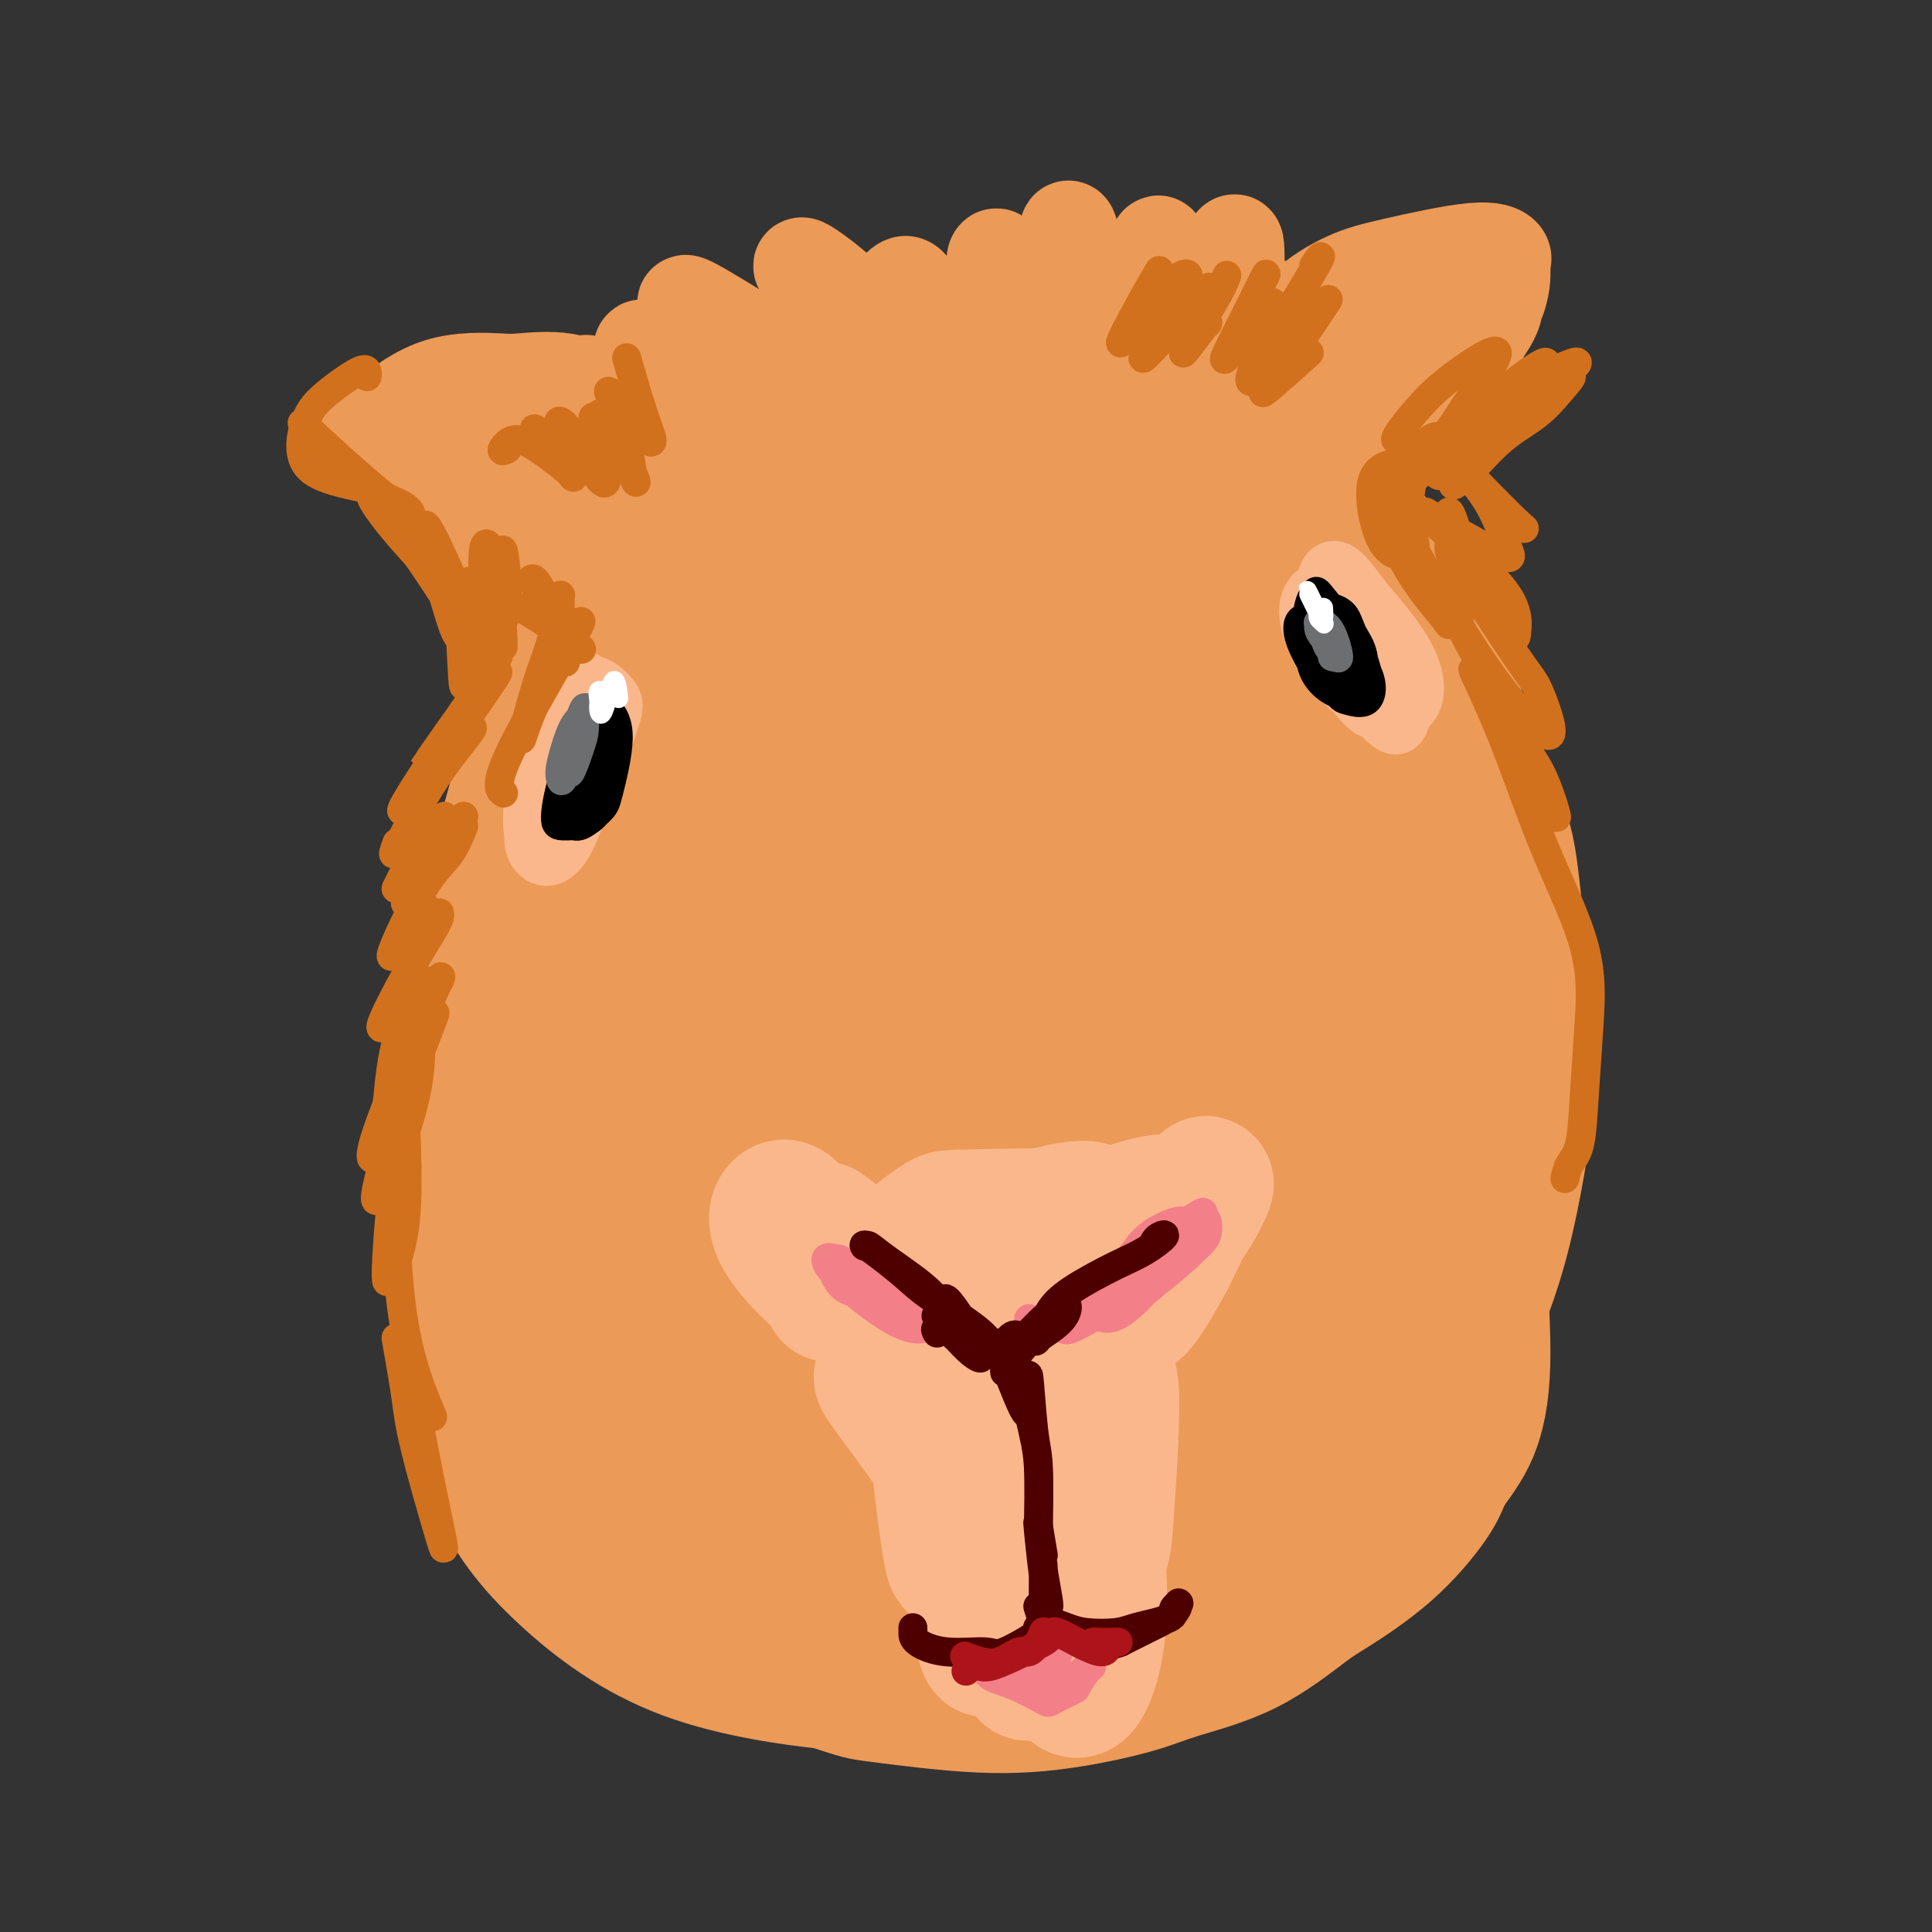 <svg viewBox='0 0 400 400' version='1.1' xmlns='http://www.w3.org/2000/svg' xmlns:xlink='http://www.w3.org/1999/xlink'><rect x="0" y="0" width="400" height="400" fill="#333333" stroke="none"/><g fill='none' stroke='#EC9A57' stroke-width='28' stroke-linecap='round' stroke-linejoin='round'><path d='M126,139c-0.639,-0.306 -1.277,-0.612 -2,0c-0.723,0.612 -1.530,2.142 -2,3c-0.470,0.858 -0.601,1.046 -3,6c-2.399,4.954 -7.065,14.676 -12,27c-4.935,12.324 -10.137,27.252 -13,41c-2.863,13.748 -3.386,26.317 -2,37c1.386,10.683 4.682,19.481 6,23c1.318,3.519 0.659,1.760 0,0'/><path d='M129,106c0.207,-0.230 0.414,-0.461 0,0c-0.414,0.461 -1.450,1.613 -2,2c-0.550,0.387 -0.616,0.009 -2,4c-1.384,3.991 -4.087,12.353 -8,23c-3.913,10.647 -9.034,23.581 -13,42c-3.966,18.419 -6.775,42.325 -8,56c-1.225,13.675 -0.864,17.119 1,28c1.864,10.881 5.233,29.199 7,37c1.767,7.801 1.934,5.086 2,4c0.066,-1.086 0.033,-0.543 0,0'/><path d='M127,104c0.084,-0.289 0.167,-0.577 0,0c-0.167,0.577 -0.585,2.020 -3,8c-2.415,5.980 -6.825,16.498 -9,23c-2.175,6.502 -2.113,8.987 -4,16c-1.887,7.013 -5.723,18.555 -8,29c-2.277,10.445 -2.996,19.793 -4,32c-1.004,12.207 -2.294,27.271 -3,38c-0.706,10.729 -0.827,17.121 0,26c0.827,8.879 2.603,20.246 6,29c3.397,8.754 8.416,14.895 15,21c6.584,6.105 14.734,12.172 25,16c10.266,3.828 22.649,5.415 28,6c5.351,0.585 3.672,0.167 3,0c-0.672,-0.167 -0.336,-0.084 0,0'/><path d='M132,332c3.190,3.259 6.380,6.518 9,8c2.620,1.482 4.668,1.186 11,2c6.332,0.814 16.946,2.737 26,3c9.054,0.263 16.547,-1.134 24,-3c7.453,-1.866 14.865,-4.200 22,-6c7.135,-1.800 13.993,-3.067 21,-6c7.007,-2.933 14.162,-7.533 18,-10c3.838,-2.467 4.360,-2.801 8,-6c3.640,-3.199 10.400,-9.264 16,-15c5.600,-5.736 10.041,-11.143 14,-18c3.959,-6.857 7.436,-15.165 10,-25c2.564,-9.835 4.216,-21.196 5,-27c0.784,-5.804 0.700,-6.050 0,-14c-0.700,-7.950 -2.016,-23.606 -3,-32c-0.984,-8.394 -1.635,-9.528 -4,-16c-2.365,-6.472 -6.444,-18.281 -11,-29c-4.556,-10.719 -9.587,-20.348 -15,-28c-5.413,-7.652 -11.206,-13.326 -17,-19'/><path d='M266,91c-6.102,-5.374 -12.856,-9.310 -17,-12c-4.144,-2.690 -5.676,-4.134 -10,-5c-4.324,-0.866 -11.438,-1.152 -18,-1c-6.562,0.152 -12.573,0.744 -21,2c-8.427,1.256 -19.271,3.176 -25,4c-5.729,0.824 -6.343,0.550 -12,6c-5.657,5.450 -16.358,16.623 -22,22c-5.642,5.377 -6.224,4.959 -11,17c-4.776,12.041 -13.747,36.543 -18,51c-4.253,14.457 -3.790,18.869 -3,33c0.790,14.131 1.906,37.980 8,58c6.094,20.020 17.167,36.210 23,45c5.833,8.790 6.427,10.181 15,15c8.573,4.819 25.127,13.065 35,16c9.873,2.935 13.065,0.560 17,0c3.935,-0.560 8.611,0.695 17,-4c8.389,-4.695 20.489,-15.341 30,-26c9.511,-10.659 16.432,-21.331 22,-33c5.568,-11.669 9.784,-24.334 14,-37'/><path d='M290,242c2.710,-8.429 2.486,-11.001 2,-23c-0.486,-11.999 -1.234,-33.424 -4,-48c-2.766,-14.576 -7.550,-22.303 -17,-34c-9.450,-11.697 -23.568,-27.365 -32,-35c-8.432,-7.635 -11.180,-7.236 -16,-9c-4.820,-1.764 -11.713,-5.692 -25,0c-13.287,5.692 -32.970,21.005 -44,29c-11.030,7.995 -13.409,8.670 -20,26c-6.591,17.330 -17.395,51.313 -17,82c0.395,30.687 11.989,58.079 26,72c14.011,13.921 30.438,14.370 40,15c9.562,0.630 12.257,1.442 20,-6c7.743,-7.442 20.534,-23.139 25,-46c4.466,-22.861 0.608,-52.887 -6,-80c-6.608,-27.113 -15.967,-51.312 -21,-63c-5.033,-11.688 -5.741,-10.865 -14,-8c-8.259,2.865 -24.070,7.771 -33,34c-8.930,26.229 -10.980,73.780 -9,101c1.980,27.220 7.990,34.110 14,41'/><path d='M159,290c10.003,13.246 28.012,25.862 42,22c13.988,-3.862 23.956,-24.202 29,-36c5.044,-11.798 5.165,-15.055 3,-38c-2.165,-22.945 -6.615,-65.577 -14,-92c-7.385,-26.423 -17.705,-36.637 -24,-40c-6.295,-3.363 -8.564,0.124 -14,20c-5.436,19.876 -14.039,56.140 -12,89c2.039,32.860 14.721,62.316 29,79c14.279,16.684 30.155,20.597 40,7c9.845,-13.597 13.660,-44.703 15,-65c1.340,-20.297 0.204,-29.784 -4,-51c-4.204,-21.216 -11.475,-54.160 -21,-63c-9.525,-8.840 -21.304,6.422 -28,33c-6.696,26.578 -8.311,64.470 -7,88c1.311,23.530 5.547,32.699 15,45c9.453,12.301 24.122,27.735 34,24c9.878,-3.735 14.965,-26.639 16,-45c1.035,-18.361 -1.983,-32.181 -5,-46'/><path d='M253,221c-4.905,-28.847 -14.669,-77.966 -25,-95c-10.331,-17.034 -21.230,-1.985 -30,22c-8.770,23.985 -15.413,56.905 -13,88c2.413,31.095 13.880,60.366 25,73c11.120,12.634 21.892,8.630 27,-11c5.108,-19.630 4.554,-54.886 3,-78c-1.554,-23.114 -4.106,-34.086 -11,-54c-6.894,-19.914 -18.129,-48.771 -32,-46c-13.871,2.771 -30.377,37.171 -41,57c-10.623,19.829 -15.362,25.089 -11,51c4.362,25.911 17.824,72.475 36,93c18.176,20.525 41.066,15.012 53,10c11.934,-5.012 12.912,-9.521 18,-23c5.088,-13.479 14.286,-35.927 13,-69c-1.286,-33.073 -13.056,-76.772 -20,-101c-6.944,-24.228 -9.062,-28.984 -18,-27c-8.938,1.984 -24.697,10.710 -31,30c-6.303,19.290 -3.152,49.145 0,79'/><path d='M196,220c2.222,20.853 7.775,33.487 21,44c13.225,10.513 34.120,18.905 45,22c10.880,3.095 11.743,0.891 16,-10c4.257,-10.891 11.907,-30.471 9,-58c-2.907,-27.529 -16.372,-63.008 -24,-81c-7.628,-17.992 -9.421,-18.497 -16,-6c-6.579,12.497 -17.945,37.997 -23,54c-5.055,16.003 -3.801,22.509 1,37c4.801,14.491 13.147,36.967 21,43c7.853,6.033 15.213,-4.378 18,-22c2.787,-17.622 1.002,-42.454 -5,-64c-6.002,-21.546 -16.221,-39.807 -22,-46c-5.779,-6.193 -7.117,-0.317 -11,18c-3.883,18.317 -10.312,49.075 -12,74c-1.688,24.925 1.365,44.016 4,46c2.635,1.984 4.851,-13.138 6,-23c1.149,-9.862 1.233,-14.463 -1,-34c-2.233,-19.537 -6.781,-54.011 -9,-66c-2.219,-11.989 -2.110,-1.495 -2,9'/><path d='M212,157c-0.817,4.078 -1.858,9.774 -3,29c-1.142,19.226 -2.384,51.984 -6,73c-3.616,21.016 -9.604,30.290 -12,34c-2.396,3.710 -1.198,1.855 0,0'/><path d='M113,285c-1.475,2.468 -2.951,4.936 -3,7c-0.049,2.064 1.328,3.723 3,9c1.672,5.277 3.637,14.172 6,20c2.363,5.828 5.123,8.588 7,10c1.877,1.412 2.870,1.476 4,2c1.130,0.524 2.398,1.507 6,3c3.602,1.493 9.538,3.495 17,6c7.462,2.505 16.452,5.513 21,7c4.548,1.487 4.656,1.452 9,2c4.344,0.548 12.925,1.680 20,2c7.075,0.320 12.644,-0.173 18,-1c5.356,-0.827 10.499,-1.989 14,-3c3.501,-1.011 5.360,-1.872 9,-3c3.640,-1.128 9.062,-2.524 14,-5c4.938,-2.476 9.392,-6.034 12,-8c2.608,-1.966 3.369,-2.341 6,-4c2.631,-1.659 7.131,-4.600 11,-8c3.869,-3.400 7.105,-7.257 9,-10c1.895,-2.743 2.447,-4.371 3,-6'/><path d='M299,305c3.077,-4.151 4.771,-6.527 6,-10c1.229,-3.473 1.995,-8.041 2,-15c0.005,-6.959 -0.749,-16.308 -1,-25c-0.251,-8.692 0.002,-16.726 0,-22c-0.002,-5.274 -0.260,-7.789 -1,-12c-0.740,-4.211 -1.961,-10.118 -4,-16c-2.039,-5.882 -4.895,-11.737 -7,-16c-2.105,-4.263 -3.459,-6.932 -4,-8c-0.541,-1.068 -0.271,-0.534 0,0'/></g>
<g fill='none' stroke='#FBB78C' stroke-width='12' stroke-linecap='round' stroke-linejoin='round'><path d='M172,273c0.140,0.124 0.280,0.248 0,0c-0.280,-0.248 -0.981,-0.870 1,1c1.981,1.870 6.643,6.230 11,9c4.357,2.770 8.410,3.950 9,3c0.590,-0.950 -2.281,-4.029 -4,-6c-1.719,-1.971 -2.285,-2.834 -6,-5c-3.715,-2.166 -10.578,-5.635 -13,-6c-2.422,-0.365 -0.403,2.373 5,6c5.403,3.627 14.192,8.144 19,10c4.808,1.856 5.636,1.052 7,0c1.364,-1.052 3.263,-2.353 0,-5c-3.263,-2.647 -11.687,-6.640 -17,-9c-5.313,-2.360 -7.516,-3.087 -10,-3c-2.484,0.087 -5.251,0.986 -2,3c3.251,2.014 12.520,5.142 21,7c8.480,1.858 16.170,2.447 20,3c3.830,0.553 3.800,1.072 0,-1c-3.800,-2.072 -11.372,-6.735 -17,-10c-5.628,-3.265 -9.314,-5.133 -13,-7'/><path d='M183,263c-7.867,-3.251 -12.536,-2.377 -12,0c0.536,2.377 6.277,6.257 13,8c6.723,1.743 14.427,1.349 18,1c3.573,-0.349 3.015,-0.654 2,-2c-1.015,-1.346 -2.487,-3.733 -8,-6c-5.513,-2.267 -15.066,-4.413 -21,-5c-5.934,-0.587 -8.248,0.387 -6,0c2.248,-0.387 9.059,-2.134 19,-2c9.941,0.134 23.012,2.150 30,3c6.988,0.850 7.894,0.533 9,1c1.106,0.467 2.413,1.717 -2,1c-4.413,-0.717 -14.544,-3.402 -21,-5c-6.456,-1.598 -9.235,-2.110 -12,-1c-2.765,1.110 -5.514,3.842 -3,5c2.514,1.158 10.292,0.743 18,0c7.708,-0.743 15.344,-1.816 21,-2c5.656,-0.184 9.330,0.519 9,2c-0.330,1.481 -4.665,3.741 -9,6'/><path d='M228,267c-6.034,2.343 -16.620,5.202 -22,7c-5.380,1.798 -5.554,2.536 -5,4c0.554,1.464 1.837,3.654 8,2c6.163,-1.654 17.208,-7.150 23,-10c5.792,-2.850 6.332,-3.053 7,-5c0.668,-1.947 1.462,-5.639 0,-7c-1.462,-1.361 -5.182,-0.391 -9,1c-3.818,1.391 -7.735,3.201 -11,5c-3.265,1.799 -5.878,3.585 -9,7c-3.122,3.415 -6.752,8.459 -3,8c3.752,-0.459 14.885,-6.420 21,-10c6.115,-3.580 7.210,-4.777 11,-8c3.790,-3.223 10.274,-8.471 11,-11c0.726,-2.529 -4.305,-2.340 -10,0c-5.695,2.340 -12.054,6.831 -15,9c-2.946,2.169 -2.480,2.014 -1,2c1.480,-0.014 3.976,0.112 8,-1c4.024,-1.112 9.578,-3.460 12,-5c2.422,-1.540 1.711,-2.270 1,-3'/><path d='M245,252c1.147,-2.188 -2.484,-3.658 -7,-5c-4.516,-1.342 -9.917,-2.556 -17,-3c-7.083,-0.444 -15.848,-0.119 -21,0c-5.152,0.119 -6.690,0.032 -11,3c-4.310,2.968 -11.391,8.991 -14,12c-2.609,3.009 -0.745,3.002 0,3c0.745,-0.002 0.373,-0.001 0,0'/></g>
<g fill='none' stroke='#FBB78C' stroke-width='28' stroke-linecap='round' stroke-linejoin='round'><path d='M172,268c-0.212,-0.659 -0.424,-1.317 -1,-2c-0.576,-0.683 -1.518,-1.390 -2,-2c-0.482,-0.610 -0.506,-1.125 0,-1c0.506,0.125 1.542,0.888 2,1c0.458,0.112 0.337,-0.428 0,-2c-0.337,-1.572 -0.892,-4.177 -2,-6c-1.108,-1.823 -2.771,-2.866 -4,-4c-1.229,-1.134 -2.024,-2.361 -3,-2c-0.976,0.361 -2.135,2.309 0,6c2.135,3.691 7.562,9.126 12,12c4.438,2.874 7.888,3.186 9,2c1.112,-1.186 -0.113,-3.872 -3,-7c-2.887,-3.128 -7.436,-6.698 -9,-8c-1.564,-1.302 -0.143,-0.335 4,3c4.143,3.335 11.007,9.038 17,12c5.993,2.962 11.113,3.182 13,3c1.887,-0.182 0.539,-0.766 0,-1c-0.539,-0.234 -0.270,-0.117 0,0'/><path d='M202,262c-1.461,0.614 -2.922,1.227 -1,1c1.922,-0.227 7.226,-1.296 10,-2c2.774,-0.704 3.018,-1.043 6,-3c2.982,-1.957 8.701,-5.533 9,-7c0.299,-1.467 -4.821,-0.825 -11,1c-6.179,1.825 -13.415,4.832 -16,7c-2.585,2.168 -0.517,3.496 6,3c6.517,-0.496 17.482,-2.815 23,-4c5.518,-1.185 5.587,-1.236 8,-3c2.413,-1.764 7.169,-5.241 6,-6c-1.169,-0.759 -8.265,1.201 -12,3c-3.735,1.799 -4.110,3.438 -5,6c-0.890,2.562 -2.297,6.045 0,7c2.297,0.955 8.296,-0.620 13,-4c4.704,-3.380 8.113,-8.564 10,-12c1.887,-3.436 2.254,-5.125 1,-3c-1.254,2.125 -4.127,8.062 -7,14'/><path d='M242,260c-2.539,4.777 -5.388,9.718 -7,11c-1.612,1.282 -1.987,-1.096 -2,-3c-0.013,-1.904 0.337,-3.335 0,-5c-0.337,-1.665 -1.360,-3.564 -2,-4c-0.640,-0.436 -0.897,0.590 -1,1c-0.103,0.410 -0.051,0.205 0,0'/><path d='M194,282c-0.105,-0.273 -0.210,-0.546 1,2c1.210,2.546 3.737,7.913 5,11c1.263,3.087 1.264,3.896 -1,2c-2.264,-1.896 -6.793,-6.495 -10,-9c-3.207,-2.505 -5.094,-2.914 -6,-3c-0.906,-0.086 -0.832,0.153 2,4c2.832,3.847 8.421,11.302 12,17c3.579,5.698 5.147,9.640 5,8c-0.147,-1.640 -2.008,-8.862 -4,-14c-1.992,-5.138 -4.114,-8.191 -5,-10c-0.886,-1.809 -0.536,-2.375 0,1c0.536,3.375 1.257,10.689 2,17c0.743,6.311 1.509,11.618 2,14c0.491,2.382 0.709,1.837 1,0c0.291,-1.837 0.655,-4.967 1,-10c0.345,-5.033 0.670,-11.971 1,-12c0.330,-0.029 0.666,6.849 1,12c0.334,5.151 0.667,8.576 1,12'/><path d='M202,324c0.666,7.740 1.333,15.090 2,17c0.667,1.910 1.336,-1.619 2,-7c0.664,-5.381 1.323,-12.614 2,-18c0.677,-5.386 1.373,-8.927 2,-10c0.627,-1.073 1.187,0.321 1,5c-0.187,4.679 -1.119,12.642 -1,19c0.119,6.358 1.289,11.111 2,14c0.711,2.889 0.962,3.914 2,-1c1.038,-4.914 2.863,-15.768 4,-22c1.137,-6.232 1.585,-7.841 2,-16c0.415,-8.159 0.798,-22.868 1,-24c0.202,-1.132 0.224,11.313 0,18c-0.224,6.687 -0.694,7.615 -1,15c-0.306,7.385 -0.448,21.228 1,23c1.448,1.772 4.488,-8.525 6,-13c1.512,-4.475 1.498,-3.127 2,-10c0.502,-6.873 1.520,-21.966 1,-27c-0.520,-5.034 -2.577,-0.010 -4,5c-1.423,5.010 -2.211,10.005 -3,15'/><path d='M223,307c-1.517,5.936 -1.809,10.777 -2,19c-0.191,8.223 -0.280,19.830 1,23c1.280,3.170 3.929,-2.096 5,-9c1.071,-6.904 0.565,-15.447 0,-21c-0.565,-5.553 -1.190,-8.115 -3,-8c-1.810,0.115 -4.807,2.906 -6,9c-1.193,6.094 -0.582,15.489 0,20c0.582,4.511 1.135,4.137 2,3c0.865,-1.137 2.040,-3.037 3,-9c0.960,-5.963 1.703,-15.989 2,-20c0.297,-4.011 0.149,-2.005 0,0'/></g>
<g fill='none' stroke='#FBB78C' stroke-width='12' stroke-linecap='round' stroke-linejoin='round'><path d='M119,148c-0.522,-0.165 -1.044,-0.330 -1,-1c0.044,-0.670 0.655,-1.846 0,-3c-0.655,-1.154 -2.575,-2.286 -4,2c-1.425,4.286 -2.353,13.991 -3,20c-0.647,6.009 -1.011,8.322 0,10c1.011,1.678 3.398,2.721 6,-2c2.602,-4.721 5.420,-15.205 6,-22c0.580,-6.795 -1.078,-9.902 -2,-11c-0.922,-1.098 -1.108,-0.188 -3,4c-1.892,4.188 -5.489,11.653 -7,18c-1.511,6.347 -0.936,11.574 1,12c1.936,0.426 5.234,-3.950 8,-9c2.766,-5.050 5.000,-10.774 5,-15c-0.000,-4.226 -2.235,-6.953 -5,-6c-2.765,0.953 -6.061,5.585 -8,11c-1.939,5.415 -2.522,11.612 -1,14c1.522,2.388 5.149,0.968 8,-3c2.851,-3.968 4.925,-10.484 7,-17'/><path d='M126,150c1.404,-3.695 1.414,-4.434 0,-6c-1.414,-1.566 -4.252,-3.961 -7,-1c-2.748,2.961 -5.407,11.278 -7,16c-1.593,4.722 -2.121,5.848 -1,6c1.121,0.152 3.892,-0.671 5,-1c1.108,-0.329 0.554,-0.165 0,0'/><path d='M274,129c-0.097,-0.451 -0.195,-0.902 0,0c0.195,0.902 0.681,3.158 3,7c2.319,3.842 6.471,9.269 9,12c2.529,2.731 3.434,2.767 4,1c0.566,-1.767 0.794,-5.336 -1,-10c-1.794,-4.664 -5.611,-10.423 -8,-14c-2.389,-3.577 -3.351,-4.971 -5,-4c-1.649,0.971 -3.985,4.306 -3,9c0.985,4.694 5.291,10.746 8,14c2.709,3.254 3.821,3.711 6,3c2.179,-0.711 5.425,-2.591 5,-6c-0.425,-3.409 -4.521,-8.346 -7,-12c-2.479,-3.654 -3.340,-6.025 -6,-7c-2.660,-0.975 -7.119,-0.554 -8,3c-0.881,3.554 1.815,10.241 6,15c4.185,4.759 9.857,7.589 13,7c3.143,-0.589 3.755,-4.597 2,-9c-1.755,-4.403 -5.878,-9.202 -10,-14'/><path d='M282,124c-2.729,-3.777 -4.553,-6.221 -6,-6c-1.447,0.221 -2.518,3.106 0,8c2.518,4.894 8.623,11.796 12,15c3.377,3.204 4.025,2.709 4,2c-0.025,-0.709 -0.721,-1.631 -1,-2c-0.279,-0.369 -0.139,-0.184 0,0'/></g>
<g fill='none' stroke='#EC9A57' stroke-width='20' stroke-linecap='round' stroke-linejoin='round'><path d='M130,98c-0.150,-0.138 -0.300,-0.276 0,0c0.300,0.276 1.051,0.968 2,1c0.949,0.032 2.096,-0.594 3,-1c0.904,-0.406 1.566,-0.591 1,-3c-0.566,-2.409 -2.361,-7.043 -5,-10c-2.639,-2.957 -6.123,-4.239 -8,-5c-1.877,-0.761 -2.147,-1.001 -1,0c1.147,1.001 3.712,3.243 6,5c2.288,1.757 4.299,3.030 6,4c1.701,0.970 3.092,1.637 4,2c0.908,0.363 1.334,0.423 1,-2c-0.334,-2.423 -1.430,-7.327 -3,-11c-1.570,-3.673 -3.616,-6.115 -3,-6c0.616,0.115 3.895,2.785 6,5c2.105,2.215 3.035,3.973 6,6c2.965,2.027 7.963,4.323 9,2c1.037,-2.323 -1.888,-9.266 -5,-14c-3.112,-4.734 -6.411,-7.259 -7,-8c-0.589,-0.741 1.534,0.300 6,3c4.466,2.700 11.276,7.057 16,9c4.724,1.943 7.362,1.471 10,1'/><path d='M174,76c1.270,-2.239 -0.555,-8.337 -3,-13c-2.445,-4.663 -5.509,-7.890 -5,-8c0.509,-0.110 4.591,2.896 7,5c2.409,2.104 3.144,3.305 5,5c1.856,1.695 4.833,3.882 8,6c3.167,2.118 6.524,4.166 8,6c1.476,1.834 1.069,3.455 -1,1c-2.069,-2.455 -5.801,-8.987 -7,-13c-1.199,-4.013 0.135,-5.506 1,-6c0.865,-0.494 1.262,0.013 4,4c2.738,3.987 7.819,11.454 11,16c3.181,4.546 4.462,6.171 5,3c0.538,-3.171 0.331,-11.137 0,-16c-0.331,-4.863 -0.787,-6.622 -1,-9c-0.213,-2.378 -0.184,-5.375 1,-3c1.184,2.375 3.524,10.121 5,14c1.476,3.879 2.090,3.890 3,4c0.910,0.110 2.117,0.317 3,-3c0.883,-3.317 1.441,-10.159 2,-17'/><path d='M220,52c0.979,-3.861 0.928,-3.512 1,-4c0.072,-0.488 0.267,-1.811 1,2c0.733,3.811 2.003,12.758 4,19c1.997,6.242 4.719,9.780 7,8c2.281,-1.780 4.120,-8.877 5,-13c0.880,-4.123 0.800,-5.272 1,-8c0.200,-2.728 0.681,-7.034 1,-5c0.319,2.034 0.477,10.407 1,16c0.523,5.593 1.410,8.404 3,7c1.590,-1.404 3.885,-7.024 6,-12c2.115,-4.976 4.052,-9.307 5,-11c0.948,-1.693 0.906,-0.746 1,4c0.094,4.746 0.324,13.293 1,18c0.676,4.707 1.797,5.575 3,3c1.203,-2.575 2.486,-8.593 3,-11c0.514,-2.407 0.257,-1.204 0,0'/><path d='M128,87c0.012,-0.330 0.024,-0.660 0,-1c-0.024,-0.340 -0.083,-0.690 0,-1c0.083,-0.310 0.308,-0.580 0,-1c-0.308,-0.420 -1.147,-0.990 -3,-2c-1.853,-1.010 -4.718,-2.461 -8,-3c-3.282,-0.539 -6.981,-0.168 -9,0c-2.019,0.168 -2.357,0.131 -5,0c-2.643,-0.131 -7.589,-0.357 -12,1c-4.411,1.357 -8.286,4.297 -10,6c-1.714,1.703 -1.265,2.169 -1,3c0.265,0.831 0.347,2.029 2,3c1.653,0.971 4.876,1.717 7,2c2.124,0.283 3.147,0.103 7,2c3.853,1.897 10.535,5.870 14,10c3.465,4.130 3.712,8.416 4,11c0.288,2.584 0.616,3.465 1,3c0.384,-0.465 0.824,-2.276 1,-3c0.176,-0.724 0.088,-0.362 0,0'/><path d='M121,83c-0.415,0.384 -0.829,0.768 -3,0c-2.171,-0.768 -6.097,-2.689 -9,-3c-2.903,-0.311 -4.782,0.987 -6,2c-1.218,1.013 -1.776,1.740 0,4c1.776,2.260 5.886,6.052 11,8c5.114,1.948 11.231,2.053 14,2c2.769,-0.053 2.189,-0.265 2,0c-0.189,0.265 0.011,1.006 -3,0c-3.011,-1.006 -9.234,-3.758 -13,-5c-3.766,-1.242 -5.074,-0.974 -7,0c-1.926,0.974 -4.468,2.652 -3,4c1.468,1.348 6.948,2.364 10,3c3.052,0.636 3.677,0.892 4,1c0.323,0.108 0.345,0.067 -2,-1c-2.345,-1.067 -7.057,-3.162 -13,-5c-5.943,-1.838 -13.119,-3.421 -17,-4c-3.881,-0.579 -4.468,-0.156 -6,0c-1.532,0.156 -4.009,0.045 -4,1c0.009,0.955 2.505,2.978 5,5'/><path d='M81,95c1.498,1.319 2.742,2.116 7,7c4.258,4.884 11.531,13.853 15,19c3.469,5.147 3.134,6.470 3,7c-0.134,0.530 -0.067,0.265 0,0'/><path d='M264,73c1.703,-3.189 3.406,-6.379 6,-9c2.594,-2.621 6.078,-4.675 9,-6c2.922,-1.325 5.282,-1.923 10,-3c4.718,-1.077 11.794,-2.635 16,-3c4.206,-0.365 5.542,0.463 6,1c0.458,0.537 0.038,0.785 0,2c-0.038,1.215 0.306,3.398 -1,7c-1.306,3.602 -4.263,8.624 -6,11c-1.737,2.376 -2.255,2.108 -5,5c-2.745,2.892 -7.716,8.946 -10,12c-2.284,3.054 -1.880,3.108 0,1c1.880,-2.108 5.235,-6.379 9,-11c3.765,-4.621 7.941,-9.592 10,-13c2.059,-3.408 2.002,-5.253 -1,-5c-3.002,0.253 -8.949,2.604 -16,7c-7.051,4.396 -15.206,10.837 -18,14c-2.794,3.163 -0.227,3.046 2,2c2.227,-1.046 4.113,-3.023 6,-5'/><path d='M281,80c4.486,-3.652 12.701,-10.281 17,-14c4.299,-3.719 4.681,-4.526 5,-5c0.319,-0.474 0.574,-0.615 -3,2c-3.574,2.615 -10.977,7.984 -16,13c-5.023,5.016 -7.666,9.678 -7,11c0.666,1.322 4.640,-0.695 10,-5c5.360,-4.305 12.106,-10.898 16,-14c3.894,-3.102 4.937,-2.714 5,-2c0.063,0.714 -0.853,1.752 -4,6c-3.147,4.248 -8.524,11.706 -11,15c-2.476,3.294 -2.051,2.425 1,0c3.051,-2.425 8.729,-6.407 11,-8c2.271,-1.593 1.136,-0.796 0,0'/></g>
<g fill='none' stroke='#EC9A57' stroke-width='6' stroke-linecap='round' stroke-linejoin='round'><path d='M114,93c-0.127,-0.058 -0.254,-0.115 0,0c0.254,0.115 0.890,0.403 4,1c3.110,0.597 8.693,1.502 12,3c3.307,1.498 4.339,3.588 4,4c-0.339,0.412 -2.048,-0.854 -5,-4c-2.952,-3.146 -7.149,-8.174 -9,-11c-1.851,-2.826 -1.358,-3.452 2,-1c3.358,2.452 9.582,7.980 13,11c3.418,3.020 4.030,3.531 4,3c-0.030,-0.531 -0.700,-2.105 -2,-4c-1.300,-1.895 -3.228,-4.113 -4,-5c-0.772,-0.887 -0.386,-0.444 0,0'/><path d='M128,82c2.089,1.387 4.179,2.774 6,4c1.821,1.226 3.375,2.292 5,4c1.625,1.708 3.321,4.060 4,5c0.679,0.940 0.339,0.470 0,0'/><path d='M136,82c-0.780,-1.315 -1.560,-2.631 -1,-2c0.560,0.631 2.458,3.208 5,6c2.542,2.792 5.726,5.798 7,7c1.274,1.202 0.637,0.601 0,0'/></g>
<g fill='none' stroke='#D2711D' stroke-width='6' stroke-linecap='round' stroke-linejoin='round'><path d='M105,93c-0.619,0.288 -1.238,0.576 -1,0c0.238,-0.576 1.334,-2.016 3,-2c1.666,0.016 3.904,1.490 6,3c2.096,1.510 4.051,3.058 5,4c0.949,0.942 0.890,1.279 0,0c-0.890,-1.279 -2.613,-4.173 -4,-6c-1.387,-1.827 -2.437,-2.586 -3,-3c-0.563,-0.414 -0.640,-0.483 1,1c1.640,1.483 4.995,4.517 7,6c2.005,1.483 2.659,1.413 3,1c0.341,-0.413 0.369,-1.170 -1,-3c-1.369,-1.830 -4.134,-4.734 -5,-6c-0.866,-1.266 0.167,-0.894 1,0c0.833,0.894 1.466,2.309 3,5c1.534,2.691 3.968,6.660 5,7c1.032,0.340 0.663,-2.947 0,-6c-0.663,-3.053 -1.618,-5.872 -2,-7c-0.382,-1.128 -0.191,-0.564 0,0'/><path d='M125,87c-0.672,-1.183 -1.345,-2.365 0,0c1.345,2.365 4.706,8.278 6,11c1.294,2.722 0.521,2.253 0,0c-0.521,-2.253 -0.790,-6.289 -2,-10c-1.210,-3.711 -3.362,-7.098 -3,-7c0.362,0.098 3.238,3.681 5,6c1.762,2.319 2.409,3.375 3,4c0.591,0.625 1.125,0.819 1,0c-0.125,-0.819 -0.910,-2.653 -2,-6c-1.090,-3.347 -2.486,-8.209 -3,-10c-0.514,-1.791 -0.147,-0.512 0,0c0.147,0.512 0.073,0.256 0,0'/><path d='M76,78c0.043,-0.302 0.086,-0.604 0,-1c-0.086,-0.396 -0.301,-0.885 -2,0c-1.699,0.885 -4.882,3.143 -7,5c-2.118,1.857 -3.171,3.312 -4,6c-0.829,2.688 -1.434,6.610 1,9c2.434,2.390 7.908,3.247 11,4c3.092,0.753 3.803,1.400 5,2c1.197,0.600 2.881,1.152 4,2c1.119,0.848 1.671,1.993 0,1c-1.671,-0.993 -5.567,-4.125 -10,-8c-4.433,-3.875 -9.403,-8.493 -11,-10c-1.597,-1.507 0.180,0.098 5,5c4.820,4.902 12.681,13.102 18,19c5.319,5.898 8.094,9.495 9,11c0.906,1.505 -0.056,0.919 -3,-2c-2.944,-2.919 -7.870,-8.170 -11,-12c-3.130,-3.830 -4.466,-6.237 -4,-6c0.466,0.237 2.733,3.119 5,6'/><path d='M82,109c3.403,4.643 9.411,13.251 12,18c2.589,4.749 1.758,5.639 1,5c-0.758,-0.639 -1.444,-2.806 -3,-8c-1.556,-5.194 -3.982,-13.415 -4,-15c-0.018,-1.585 2.374,3.466 4,7c1.626,3.534 2.488,5.552 3,11c0.512,5.448 0.673,14.326 1,15c0.327,0.674 0.819,-6.857 1,-12c0.181,-5.143 0.052,-7.898 0,-9c-0.052,-1.102 -0.026,-0.551 0,0'/><path d='M101,118c0.796,4.861 1.592,9.722 2,13c0.408,3.278 0.428,4.972 0,5c-0.428,0.028 -1.305,-1.609 -2,-6c-0.695,-4.391 -1.207,-11.534 -1,-15c0.207,-3.466 1.132,-3.254 2,1c0.868,4.254 1.679,12.549 2,16c0.321,3.451 0.153,2.060 0,-3c-0.153,-5.060 -0.290,-13.787 0,-15c0.290,-1.213 1.005,5.087 1,9c-0.005,3.913 -0.732,5.438 -1,6c-0.268,0.562 -0.077,0.161 0,0c0.077,-0.161 0.038,-0.080 0,0'/><path d='M104,133c0.140,-0.450 0.279,-0.899 0,0c-0.279,0.899 -0.977,3.148 -4,8c-3.023,4.852 -8.369,12.309 -11,16c-2.631,3.691 -2.545,3.616 0,0c2.545,-3.616 7.550,-10.772 10,-14c2.450,-3.228 2.346,-2.529 3,-3c0.654,-0.471 2.065,-2.111 0,1c-2.065,3.111 -7.606,10.975 -11,16c-3.394,5.025 -4.642,7.213 -6,9c-1.358,1.787 -2.827,3.173 -1,0c1.827,-3.173 6.951,-10.907 9,-14c2.049,-3.093 1.025,-1.547 0,0'/><path d='M97,151c0.694,-0.421 1.388,-0.842 0,1c-1.388,1.842 -4.856,5.947 -8,11c-3.144,5.053 -5.962,11.053 -7,13c-1.038,1.947 -0.297,-0.158 0,-1c0.297,-0.842 0.148,-0.421 0,0'/><path d='M92,169c-1.458,1.339 -2.917,2.679 -5,6c-2.083,3.321 -4.792,8.625 -5,9c-0.208,0.375 2.083,-4.179 3,-6c0.917,-1.821 0.458,-0.911 0,0'/><path d='M96,169c-3.351,4.762 -6.702,9.525 -9,13c-2.298,3.475 -3.544,5.663 -3,5c0.544,-0.663 2.877,-4.179 4,-6c1.123,-1.821 1.035,-1.949 1,-2c-0.035,-0.051 -0.018,-0.026 0,0'/><path d='M96,171c-0.819,2.095 -1.638,4.191 -3,6c-1.362,1.809 -3.265,3.333 -6,8c-2.735,4.667 -6.300,12.478 -6,13c0.300,0.522 4.465,-6.244 6,-9c1.535,-2.756 0.438,-1.502 0,-1c-0.438,0.502 -0.219,0.251 0,0'/><path d='M91,189c0.097,0.439 0.195,0.877 -1,3c-1.195,2.123 -3.681,5.930 -6,10c-2.319,4.070 -4.470,8.404 -5,10c-0.530,1.596 0.563,0.456 1,0c0.437,-0.456 0.219,-0.228 0,0'/><path d='M88,203c-2.341,3.997 -4.683,7.994 -6,13c-1.317,5.006 -1.611,11.022 -2,14c-0.389,2.978 -0.874,2.917 0,0c0.874,-2.917 3.107,-8.691 4,-11c0.893,-2.309 0.447,-1.155 0,0'/><path d='M91,203c0.328,-0.906 0.655,-1.811 -1,2c-1.655,3.811 -5.293,12.340 -8,19c-2.707,6.660 -4.483,11.451 -5,14c-0.517,2.549 0.224,2.856 2,-1c1.776,-3.856 4.587,-11.874 7,-18c2.413,-6.126 4.430,-10.360 4,-9c-0.430,1.360 -3.306,8.314 -6,16c-2.694,7.686 -5.205,16.105 -6,20c-0.795,3.895 0.128,3.267 2,-1c1.872,-4.267 4.694,-12.173 6,-18c1.306,-5.827 1.097,-9.576 1,-11c-0.097,-1.424 -0.081,-0.525 -1,4c-0.919,4.525 -2.772,12.674 -4,21c-1.228,8.326 -1.832,16.828 -2,21c-0.168,4.172 0.099,4.015 1,2c0.901,-2.015 2.435,-5.889 3,-12c0.565,-6.111 0.161,-14.460 0,-19c-0.161,-4.540 -0.081,-5.270 0,-6'/><path d='M84,227c-0.155,-1.120 -0.541,8.581 -1,14c-0.459,5.419 -0.989,6.556 -1,12c-0.011,5.444 0.497,15.197 2,23c1.503,7.803 4.001,13.658 5,16c0.999,2.342 0.500,1.171 0,0'/><path d='M82,277c0.762,4.347 1.524,8.693 2,12c0.476,3.307 0.667,5.573 2,11c1.333,5.427 3.807,14.015 5,18c1.193,3.985 1.103,3.367 0,-2c-1.103,-5.367 -3.220,-15.483 -4,-20c-0.780,-4.517 -0.223,-3.433 0,-3c0.223,0.433 0.111,0.217 0,0'/><path d='M324,244c0.220,-1.022 0.440,-2.045 1,-3c0.560,-0.955 1.461,-1.843 2,-4c0.539,-2.157 0.716,-5.581 1,-10c0.284,-4.419 0.676,-9.831 1,-15c0.324,-5.169 0.582,-10.095 -1,-16c-1.582,-5.905 -5.003,-12.790 -8,-20c-2.997,-7.210 -5.570,-14.744 -8,-21c-2.430,-6.256 -4.716,-11.232 -6,-14c-1.284,-2.768 -1.567,-3.327 0,-1c1.567,2.327 4.985,7.540 8,13c3.015,5.460 5.627,11.167 7,14c1.373,2.833 1.507,2.791 1,1c-0.507,-1.791 -1.653,-5.331 -3,-8c-1.347,-2.669 -2.894,-4.467 -6,-10c-3.106,-5.533 -7.771,-14.803 -10,-19c-2.229,-4.197 -2.023,-3.322 0,0c2.023,3.322 5.864,9.092 9,13c3.136,3.908 5.568,5.954 8,8'/><path d='M320,152c2.517,1.632 0.311,-4.789 -1,-8c-1.311,-3.211 -1.725,-3.213 -5,-8c-3.275,-4.787 -9.410,-14.360 -12,-18c-2.590,-3.640 -1.634,-1.347 1,2c2.634,3.347 6.945,7.750 9,10c2.055,2.250 1.855,2.349 2,1c0.145,-1.349 0.635,-4.146 -2,-8c-2.635,-3.854 -8.396,-8.764 -12,-12c-3.604,-3.236 -5.052,-4.799 -5,-5c0.052,-0.201 1.604,0.960 5,3c3.396,2.040 8.635,4.959 11,6c2.365,1.041 1.856,0.203 1,-2c-0.856,-2.203 -2.057,-5.771 -4,-9c-1.943,-3.229 -4.627,-6.121 -6,-8c-1.373,-1.879 -1.434,-2.747 0,-1c1.434,1.747 4.364,6.107 7,9c2.636,2.893 4.979,4.317 6,5c1.021,0.683 0.720,0.624 -1,-1c-1.720,-1.624 -4.860,-4.812 -8,-8'/><path d='M306,100c-2.298,-2.524 -3.542,-4.333 -4,-5c-0.458,-0.667 -0.131,-0.190 0,0c0.131,0.190 0.065,0.095 0,0'/><path d='M240,56c-1.089,1.837 -2.178,3.674 -4,7c-1.822,3.326 -4.377,8.142 -4,8c0.377,-0.142 3.688,-5.242 7,-9c3.312,-3.758 6.627,-6.176 7,-5c0.373,1.176 -2.196,5.945 -4,9c-1.804,3.055 -2.844,4.396 -4,6c-1.156,1.604 -2.426,3.470 0,1c2.426,-2.470 8.550,-9.277 11,-12c2.450,-2.723 1.225,-1.361 0,0'/><path d='M254,57c-0.475,1.260 -0.951,2.520 -3,6c-2.049,3.480 -5.673,9.180 -6,10c-0.327,0.820 2.643,-3.241 4,-5c1.357,-1.759 1.102,-1.217 1,-1c-0.102,0.217 -0.051,0.108 0,0'/><path d='M262,57c0.194,-0.385 0.389,-0.769 -1,2c-1.389,2.769 -4.361,8.692 -6,12c-1.639,3.308 -1.944,4.000 -1,3c0.944,-1.000 3.139,-3.692 5,-6c1.861,-2.308 3.389,-4.231 4,-5c0.611,-0.769 0.306,-0.385 0,0'/><path d='M272,55c0.990,-1.423 1.979,-2.845 1,-1c-0.979,1.845 -3.928,6.959 -6,10c-2.072,3.041 -3.267,4.011 -5,7c-1.733,2.989 -4.005,7.997 -3,8c1.005,0.003 5.287,-4.999 7,-7c1.713,-2.001 0.856,-1.000 0,0'/><path d='M275,62c-2.094,3.158 -4.188,6.316 -6,9c-1.812,2.684 -3.341,4.895 -5,7c-1.659,2.105 -3.447,4.105 -2,3c1.447,-1.105 6.128,-5.316 8,-7c1.872,-1.684 0.936,-0.842 0,0'/><path d='M290,90c0.113,-0.134 0.225,-0.269 0,0c-0.225,0.269 -0.789,0.941 -1,1c-0.211,0.059 -0.070,-0.497 1,-2c1.070,-1.503 3.070,-3.955 5,-6c1.930,-2.045 3.789,-3.684 7,-6c3.211,-2.316 7.774,-5.309 8,-4c0.226,1.309 -3.885,6.920 -6,10c-2.115,3.080 -2.236,3.629 -4,6c-1.764,2.371 -5.172,6.564 -7,9c-1.828,2.436 -2.076,3.113 1,0c3.076,-3.113 9.474,-10.017 15,-15c5.526,-4.983 10.178,-8.044 11,-8c0.822,0.044 -2.185,3.193 -4,5c-1.815,1.807 -2.437,2.271 -6,5c-3.563,2.729 -10.067,7.724 -13,10c-2.933,2.276 -2.294,1.834 1,-1c3.294,-2.834 9.244,-8.059 15,-12c5.756,-3.941 11.319,-6.600 13,-7c1.681,-0.400 -0.520,1.457 -4,4c-3.480,2.543 -8.240,5.771 -13,9'/><path d='M309,88c-4.435,3.267 -7.021,4.935 -9,7c-1.979,2.065 -3.351,4.526 -1,3c2.351,-1.526 8.424,-7.038 12,-10c3.576,-2.962 4.654,-3.373 7,-5c2.346,-1.627 5.959,-4.469 7,-5c1.041,-0.531 -0.490,1.251 -2,3c-1.510,1.749 -2.999,3.466 -5,5c-2.001,1.534 -4.514,2.886 -7,5c-2.486,2.114 -4.945,4.989 -7,7c-2.055,2.011 -3.707,3.157 -3,2c0.707,-1.157 3.773,-4.616 5,-6c1.227,-1.384 0.613,-0.692 0,0'/><path d='M298,91c-0.134,-0.562 -0.267,-1.123 -2,0c-1.733,1.123 -5.065,3.931 -7,6c-1.935,2.069 -2.472,3.401 -3,6c-0.528,2.599 -1.047,6.466 0,7c1.047,0.534 3.661,-2.263 5,-5c1.339,-2.737 1.405,-5.412 1,-7c-0.405,-1.588 -1.280,-2.087 -3,-2c-1.720,0.087 -4.285,0.762 -5,4c-0.715,3.238 0.421,9.039 2,12c1.579,2.961 3.600,3.081 5,3c1.400,-0.081 2.180,-0.361 2,-2c-0.180,-1.639 -1.319,-4.635 -3,-7c-1.681,-2.365 -3.904,-4.099 -5,-5c-1.096,-0.901 -1.065,-0.970 0,2c1.065,2.970 3.164,8.978 6,14c2.836,5.022 6.410,9.057 8,11c1.590,1.943 1.197,1.792 0,0c-1.197,-1.792 -3.199,-5.226 -5,-9c-1.801,-3.774 -3.400,-7.887 -5,-12'/><path d='M289,107c-0.807,-1.974 2.176,3.593 4,7c1.824,3.407 2.489,4.656 4,7c1.511,2.344 3.868,5.785 5,6c1.132,0.215 1.038,-2.796 1,-4c-0.038,-1.204 -0.019,-0.602 0,0'/><path d='M301,109c-0.461,1.412 -0.922,2.823 -1,4c-0.078,1.177 0.228,2.119 1,3c0.772,0.881 2.011,1.700 2,0c-0.011,-1.700 -1.272,-5.919 -2,-8c-0.728,-2.081 -0.922,-2.023 -1,-2c-0.078,0.023 -0.039,0.012 0,0'/><path d='M107,126c0.073,-0.190 0.147,-0.379 1,0c0.853,0.379 2.487,1.328 5,3c2.513,1.672 5.907,4.067 7,5c1.093,0.933 -0.113,0.403 -2,-2c-1.887,-2.403 -4.453,-6.679 -6,-9c-1.547,-2.321 -2.074,-2.688 -2,-3c0.074,-0.312 0.748,-0.569 2,2c1.252,2.569 3.083,7.963 4,11c0.917,3.037 0.920,3.718 1,4c0.080,0.282 0.238,0.166 0,-2c-0.238,-2.166 -0.872,-6.383 -1,-9c-0.128,-2.617 0.249,-3.635 0,-2c-0.249,1.635 -1.124,5.924 -2,9c-0.876,3.076 -1.751,4.940 -3,9c-1.249,4.060 -2.871,10.315 -3,11c-0.129,0.685 1.234,-4.200 4,-10c2.766,-5.800 6.933,-12.514 8,-14c1.067,-1.486 -0.967,2.257 -3,6'/><path d='M117,135c-3.119,5.488 -9.417,16.208 -12,22c-2.583,5.792 -1.452,6.655 -1,7c0.452,0.345 0.226,0.173 0,0'/></g>
<g fill='none' stroke='#F37F89' stroke-width='6' stroke-linecap='round' stroke-linejoin='round'><path d='M182,266c-0.098,-0.629 -0.196,-1.257 0,-1c0.196,0.257 0.684,1.400 1,2c0.316,0.600 0.458,0.658 1,1c0.542,0.342 1.484,0.969 1,0c-0.484,-0.969 -2.395,-3.533 -5,-5c-2.605,-1.467 -5.906,-1.838 -7,-1c-1.094,0.838 0.018,2.886 1,4c0.982,1.114 1.834,1.293 4,2c2.166,0.707 5.647,1.942 7,2c1.353,0.058 0.579,-1.059 0,-2c-0.579,-0.941 -0.961,-1.705 -3,-3c-2.039,-1.295 -5.734,-3.120 -8,-4c-2.266,-0.880 -3.105,-0.814 -3,0c0.105,0.814 1.152,2.376 4,5c2.848,2.624 7.495,6.312 11,8c3.505,1.688 5.867,1.378 6,0c0.133,-1.378 -1.962,-3.822 -5,-6c-3.038,-2.178 -7.019,-4.089 -11,-6'/><path d='M176,262c-3.099,-2.083 -2.845,-1.292 -3,-1c-0.155,0.292 -0.719,0.083 2,2c2.719,1.917 8.721,5.959 12,8c3.279,2.041 3.835,2.080 5,2c1.165,-0.080 2.941,-0.280 2,-2c-0.941,-1.720 -4.597,-4.961 -7,-6c-2.403,-1.039 -3.551,0.124 -4,1c-0.449,0.876 -0.198,1.467 2,3c2.198,1.533 6.342,4.010 8,5c1.658,0.990 0.829,0.495 0,0'/><path d='M213,273c0.033,0.435 0.066,0.870 0,1c-0.066,0.130 -0.232,-0.046 0,0c0.232,0.046 0.860,0.313 3,0c2.140,-0.313 5.790,-1.205 8,-2c2.210,-0.795 2.980,-1.494 3,-2c0.020,-0.506 -0.710,-0.821 -2,0c-1.290,0.821 -3.142,2.776 -4,4c-0.858,1.224 -0.724,1.715 1,1c1.724,-0.715 5.036,-2.635 8,-5c2.964,-2.365 5.579,-5.173 7,-7c1.421,-1.827 1.648,-2.672 0,-2c-1.648,0.672 -5.170,2.861 -7,4c-1.830,1.139 -1.966,1.227 -2,2c-0.034,0.773 0.035,2.229 2,1c1.965,-1.229 5.828,-5.144 8,-7c2.172,-1.856 2.654,-1.652 4,-3c1.346,-1.348 3.555,-4.248 3,-5c-0.555,-0.752 -3.873,0.642 -6,2c-2.127,1.358 -3.064,2.679 -4,4'/><path d='M235,259c-2.268,2.509 -2.938,5.781 -3,7c-0.062,1.219 0.483,0.383 3,-2c2.517,-2.383 7.007,-6.314 10,-9c2.993,-2.686 4.490,-4.128 4,-4c-0.490,0.128 -2.966,1.825 -5,3c-2.034,1.175 -3.627,1.828 -6,4c-2.373,2.172 -5.525,5.862 -6,8c-0.475,2.138 1.728,2.725 5,1c3.272,-1.725 7.614,-5.761 10,-8c2.386,-2.239 2.814,-2.682 3,-4c0.186,-1.318 0.128,-3.513 -2,-3c-2.128,0.513 -6.325,3.733 -9,6c-2.675,2.267 -3.829,3.580 -5,5c-1.171,1.420 -2.361,2.945 -2,4c0.361,1.055 2.271,1.638 4,1c1.729,-0.638 3.275,-2.497 5,-4c1.725,-1.503 3.628,-2.648 5,-4c1.372,-1.352 2.213,-2.909 3,-4c0.787,-1.091 1.520,-1.717 0,-2c-1.520,-0.283 -5.291,-0.224 -9,2c-3.709,2.224 -7.354,6.612 -11,11'/><path d='M229,267c-2.345,2.729 -2.709,4.051 -2,5c0.709,0.949 2.491,1.526 5,0c2.509,-1.526 5.744,-5.155 7,-7c1.256,-1.845 0.533,-1.906 0,-2c-0.533,-0.094 -0.875,-0.221 -3,1c-2.125,1.221 -6.034,3.790 -8,5c-1.966,1.210 -1.990,1.060 -2,1c-0.010,-0.060 -0.005,-0.030 0,0'/></g>
<g fill='none' stroke='#4E0000' stroke-width='6' stroke-linecap='round' stroke-linejoin='round'><path d='M194,276c-0.276,-0.500 -0.552,-1.000 0,-1c0.552,0.000 1.930,0.500 3,1c1.070,0.500 1.830,0.998 3,2c1.170,1.002 2.750,2.506 3,3c0.250,0.494 -0.830,-0.022 -2,-1c-1.170,-0.978 -2.430,-2.420 -3,-3c-0.570,-0.580 -0.448,-0.300 0,0c0.448,0.300 1.224,0.618 2,1c0.776,0.382 1.554,0.826 2,1c0.446,0.174 0.561,0.078 0,-1c-0.561,-1.078 -1.798,-3.138 -3,-5c-1.202,-1.862 -2.370,-3.527 -3,-4c-0.630,-0.473 -0.721,0.246 -1,1c-0.279,0.754 -0.747,1.543 -1,2c-0.253,0.457 -0.292,0.581 0,0c0.292,-0.581 0.913,-1.867 -1,-4c-1.913,-2.133 -6.361,-5.113 -9,-7c-2.639,-1.887 -3.468,-2.682 -4,-3c-0.532,-0.318 -0.766,-0.159 -1,0'/><path d='M179,258c-0.948,-1.236 4.181,2.674 7,5c2.819,2.326 3.326,3.069 6,5c2.674,1.931 7.514,5.052 10,7c2.486,1.948 2.619,2.725 3,3c0.381,0.275 1.012,0.048 1,0c-0.012,-0.048 -0.667,0.082 -1,0c-0.333,-0.082 -0.344,-0.376 0,0c0.344,0.376 1.042,1.420 2,2c0.958,0.580 2.177,0.694 3,0c0.823,-0.694 1.250,-2.197 1,-3c-0.250,-0.803 -1.176,-0.907 -2,0c-0.824,0.907 -1.546,2.826 -1,3c0.546,0.174 2.359,-1.395 4,-3c1.641,-1.605 3.110,-3.245 4,-4c0.890,-0.755 1.201,-0.626 0,1c-1.201,1.626 -3.915,4.750 -5,6c-1.085,1.250 -0.543,0.625 0,0'/><path d='M211,280c-0.437,0.574 0.971,-1.492 3,-4c2.029,-2.508 4.678,-5.457 6,-6c1.322,-0.543 1.318,1.322 0,3c-1.318,1.678 -3.950,3.169 -5,4c-1.050,0.831 -0.519,1.003 0,0c0.519,-1.003 1.027,-3.180 2,-5c0.973,-1.820 2.412,-3.284 5,-5c2.588,-1.716 6.326,-3.686 9,-5c2.674,-1.314 4.286,-1.974 6,-3c1.714,-1.026 3.532,-2.419 4,-3c0.468,-0.581 -0.412,-0.349 -1,0c-0.588,0.349 -0.882,0.814 -1,1c-0.118,0.186 -0.059,0.093 0,0'/><path d='M208,284c0.008,0.118 0.017,0.236 0,0c-0.017,-0.236 -0.059,-0.825 0,-1c0.059,-0.175 0.219,0.063 1,2c0.781,1.937 2.183,5.571 3,7c0.817,1.429 1.047,0.653 1,0c-0.047,-0.653 -0.373,-1.183 -1,-3c-0.627,-1.817 -1.554,-4.920 -2,-6c-0.446,-1.080 -0.410,-0.136 0,1c0.410,1.136 1.195,2.465 2,5c0.805,2.535 1.630,6.275 2,8c0.370,1.725 0.285,1.436 0,0c-0.285,-1.436 -0.770,-4.019 -1,-7c-0.230,-2.981 -0.205,-6.360 0,-5c0.205,1.360 0.591,7.461 1,11c0.409,3.539 0.842,4.517 1,8c0.158,3.483 0.042,9.470 0,12c-0.042,2.530 -0.011,1.604 0,1c0.011,-0.604 0.003,-0.887 0,-1c-0.003,-0.113 -0.002,-0.057 0,0'/><path d='M216,322c-0.400,-2.424 -0.800,-4.848 -1,-6c-0.200,-1.152 -0.201,-1.033 0,1c0.201,2.033 0.604,5.981 1,9c0.396,3.019 0.785,5.108 1,6c0.215,0.892 0.255,0.585 0,-1c-0.255,-1.585 -0.804,-4.450 -1,-6c-0.196,-1.550 -0.039,-1.786 0,0c0.039,1.786 -0.041,5.592 0,8c0.041,2.408 0.203,3.418 0,3c-0.203,-0.418 -0.772,-2.262 -1,-3c-0.228,-0.738 -0.114,-0.369 0,0'/><path d='M189,337c0.008,0.259 0.017,0.518 0,1c-0.017,0.482 -0.059,1.187 1,2c1.059,0.813 3.219,1.735 6,2c2.781,0.265 6.185,-0.125 8,0c1.815,0.125 2.043,0.765 4,0c1.957,-0.765 5.642,-2.937 7,-4c1.358,-1.063 0.388,-1.018 0,-1c-0.388,0.018 -0.194,0.009 0,0'/><path d='M217,335c-0.043,0.445 -0.087,0.891 0,1c0.087,0.109 0.304,-0.117 1,0c0.696,0.117 1.869,0.578 3,1c1.131,0.422 2.218,0.804 4,1c1.782,0.196 4.257,0.207 6,0c1.743,-0.207 2.753,-0.633 4,-1c1.247,-0.367 2.730,-0.677 4,-1c1.270,-0.323 2.326,-0.661 3,-1c0.674,-0.339 0.965,-0.681 1,-1c0.035,-0.319 -0.188,-0.616 0,-1c0.188,-0.384 0.786,-0.856 1,-1c0.214,-0.144 0.044,0.040 0,0c-0.044,-0.040 0.038,-0.304 0,0c-0.038,0.304 -0.196,1.174 -1,2c-0.804,0.826 -2.255,1.607 -3,2c-0.745,0.393 -0.784,0.398 -2,1c-1.216,0.602 -3.608,1.801 -6,3'/><path d='M232,340c-3.684,1.404 -6.895,0.912 -9,0c-2.105,-0.912 -3.105,-2.246 -4,-3c-0.895,-0.754 -1.684,-0.930 -2,-1c-0.316,-0.070 -0.158,-0.035 0,0'/></g>
<g fill='none' stroke='#F37F89' stroke-width='6' stroke-linecap='round' stroke-linejoin='round'><path d='M205,345c0.115,0.051 0.231,0.101 0,0c-0.231,-0.101 -0.808,-0.355 -1,0c-0.192,0.355 0.002,1.317 1,2c0.998,0.683 2.802,1.086 5,2c2.198,0.914 4.792,2.339 6,3c1.208,0.661 1.031,0.556 2,0c0.969,-0.556 3.083,-1.564 4,-2c0.917,-0.436 0.638,-0.299 1,-1c0.362,-0.701 1.366,-2.241 2,-3c0.634,-0.759 0.899,-0.737 1,-1c0.101,-0.263 0.037,-0.811 0,-1c-0.037,-0.189 -0.046,-0.019 0,0c0.046,0.019 0.148,-0.113 0,0c-0.148,0.113 -0.545,0.472 -1,1c-0.455,0.528 -0.967,1.224 -2,2c-1.033,0.776 -2.586,1.632 -4,2c-1.414,0.368 -2.690,0.248 -4,0c-1.310,-0.248 -2.655,-0.624 -4,-1'/><path d='M211,348c-2.153,0.297 -0.535,0.041 0,0c0.535,-0.041 -0.012,0.133 1,0c1.012,-0.133 3.584,-0.572 5,-1c1.416,-0.428 1.674,-0.844 2,-1c0.326,-0.156 0.718,-0.052 0,0c-0.718,0.052 -2.545,0.053 -4,0c-1.455,-0.053 -2.538,-0.160 -3,0c-0.462,0.160 -0.303,0.586 1,0c1.303,-0.586 3.750,-2.185 5,-3c1.250,-0.815 1.304,-0.847 1,-1c-0.304,-0.153 -0.967,-0.426 -2,0c-1.033,0.426 -2.438,1.550 -3,2c-0.562,0.450 -0.281,0.225 0,0'/></g>
<g fill='none' stroke='#AD1419' stroke-width='6' stroke-linecap='round' stroke-linejoin='round'><path d='M200,346c0.000,0.000 0.000,0.000 0,0c0.000,0.000 0.000,0.000 0,0'/><path d='M200,343c-0.248,-0.096 -0.495,-0.192 0,0c0.495,0.192 1.733,0.673 3,1c1.267,0.327 2.564,0.501 4,0c1.436,-0.501 3.012,-1.675 4,-2c0.988,-0.325 1.389,0.200 2,0c0.611,-0.200 1.432,-1.126 2,-2c0.568,-0.874 0.884,-1.697 1,-2c0.116,-0.303 0.033,-0.087 0,0c-0.033,0.087 -0.017,0.043 0,0'/><path d='M204,345c-0.390,0.010 -0.780,0.020 -1,0c-0.220,-0.020 -0.270,-0.071 0,0c0.270,0.071 0.861,0.264 2,0c1.139,-0.264 2.827,-0.984 5,-2c2.173,-1.016 4.831,-2.327 6,-3c1.169,-0.673 0.849,-0.709 1,-1c0.151,-0.291 0.774,-0.835 1,-1c0.226,-0.165 0.056,0.051 0,0c-0.056,-0.051 0.001,-0.370 1,0c0.999,0.370 2.941,1.430 4,2c1.059,0.570 1.236,0.650 2,1c0.764,0.350 2.114,0.969 3,1c0.886,0.031 1.306,-0.528 1,-1c-0.306,-0.472 -1.340,-0.859 -2,-1c-0.660,-0.141 -0.947,-0.038 0,0c0.947,0.038 3.128,0.011 4,0c0.872,-0.011 0.436,-0.005 0,0'/></g>
<g fill='none' stroke='#000000' stroke-width='6' stroke-linecap='round' stroke-linejoin='round'><path d='M124,152c-0.300,0.030 -0.600,0.061 -1,0c-0.400,-0.061 -0.901,-0.212 -2,1c-1.099,1.212 -2.795,3.789 -4,7c-1.205,3.211 -1.919,7.056 -2,9c-0.081,1.944 0.470,1.988 2,2c1.530,0.012 4.038,-0.009 6,-2c1.962,-1.991 3.376,-5.951 4,-10c0.624,-4.049 0.457,-8.188 0,-10c-0.457,-1.812 -1.205,-1.298 -2,-1c-0.795,0.298 -1.637,0.379 -3,3c-1.363,2.621 -3.246,7.780 -4,12c-0.754,4.220 -0.379,7.499 1,8c1.379,0.501 3.763,-1.775 5,-3c1.237,-1.225 1.329,-1.397 2,-4c0.671,-2.603 1.922,-7.636 2,-11c0.078,-3.364 -1.018,-5.060 -2,-6c-0.982,-0.940 -1.852,-1.126 -3,1c-1.148,2.126 -2.574,6.563 -4,11'/><path d='M119,159c-1.489,4.357 -1.711,9.249 -1,11c0.711,1.751 2.355,0.362 4,-3c1.645,-3.362 3.292,-8.696 4,-11c0.708,-2.304 0.479,-1.576 0,-1c-0.479,0.576 -1.206,1.001 -2,3c-0.794,1.999 -1.655,5.571 -2,7c-0.345,1.429 -0.172,0.714 0,0'/><path d='M273,128c0.229,0.142 0.459,0.285 0,0c-0.459,-0.285 -1.605,-0.997 -2,-1c-0.395,-0.003 -0.038,0.701 0,3c0.038,2.299 -0.244,6.191 1,9c1.244,2.809 4.015,4.536 6,5c1.985,0.464 3.186,-0.335 4,-1c0.814,-0.665 1.243,-1.197 1,-3c-0.243,-1.803 -1.159,-4.879 -3,-8c-1.841,-3.121 -4.609,-6.287 -6,-8c-1.391,-1.713 -1.407,-1.971 -2,-1c-0.593,0.971 -1.765,3.173 -1,7c0.765,3.827 3.466,9.280 5,12c1.534,2.720 1.900,2.709 3,3c1.100,0.291 2.933,0.886 4,0c1.067,-0.886 1.369,-3.251 0,-6c-1.369,-2.749 -4.408,-5.881 -7,-8c-2.592,-2.119 -4.736,-3.224 -6,-3c-1.264,0.224 -1.647,1.778 -1,4c0.647,2.222 2.323,5.111 4,8'/><path d='M273,140c1.956,2.578 5.346,3.025 7,3c1.654,-0.025 1.571,-0.520 2,-1c0.429,-0.480 1.368,-0.943 1,-3c-0.368,-2.057 -2.045,-5.706 -3,-8c-0.955,-2.294 -1.188,-3.232 -2,-4c-0.812,-0.768 -2.202,-1.366 -3,-1c-0.798,0.366 -1.006,1.695 -1,3c0.006,1.305 0.224,2.587 1,4c0.776,1.413 2.111,2.958 3,4c0.889,1.042 1.334,1.580 2,2c0.666,0.420 1.553,0.723 2,0c0.447,-0.723 0.453,-2.472 0,-4c-0.453,-1.528 -1.365,-2.833 -2,-4c-0.635,-1.167 -0.993,-2.194 -2,-3c-1.007,-0.806 -2.662,-1.391 -2,1c0.662,2.391 3.640,7.759 5,10c1.360,2.241 1.103,1.355 1,1c-0.103,-0.355 -0.051,-0.177 0,0'/></g>
<g fill='none' stroke='#6D6E70' stroke-width='6' stroke-linecap='round' stroke-linejoin='round'><path d='M119,152c0.099,0.094 0.198,0.189 0,1c-0.198,0.811 -0.695,2.340 -1,4c-0.305,1.660 -0.420,3.453 0,3c0.420,-0.453 1.375,-3.151 2,-5c0.625,-1.849 0.921,-2.848 1,-4c0.079,-1.152 -0.060,-2.457 0,-3c0.060,-0.543 0.317,-0.326 0,0c-0.317,0.326 -1.208,0.759 -2,2c-0.792,1.241 -1.485,3.289 -2,5c-0.515,1.711 -0.853,3.084 -1,4c-0.147,0.916 -0.102,1.376 0,2c0.102,0.624 0.262,1.414 1,-1c0.738,-2.414 2.054,-8.031 3,-11c0.946,-2.969 1.522,-3.291 1,-1c-0.522,2.291 -2.140,7.194 -3,9c-0.860,1.806 -0.960,0.516 -1,0c-0.040,-0.516 -0.020,-0.258 0,0'/><path d='M276,133c-0.152,0.302 -0.303,0.605 -1,0c-0.697,-0.605 -1.938,-2.116 -2,-3c-0.062,-0.884 1.057,-1.139 2,0c0.943,1.139 1.710,3.673 2,5c0.290,1.327 0.104,1.447 0,1c-0.104,-0.447 -0.124,-1.461 -1,-3c-0.876,-1.539 -2.606,-3.603 -3,-4c-0.394,-0.397 0.549,0.874 1,2c0.451,1.126 0.409,2.106 1,3c0.591,0.894 1.813,1.702 2,2c0.187,0.298 -0.661,0.085 -1,0c-0.339,-0.085 -0.170,-0.043 0,0'/></g>
<g fill='none' stroke='#FFFFFF' stroke-width='4' stroke-linecap='round' stroke-linejoin='round'><path d='M273,127c0.029,-0.085 0.059,-0.170 0,0c-0.059,0.170 -0.205,0.596 0,1c0.205,0.404 0.761,0.788 1,1c0.239,0.212 0.162,0.252 0,0c-0.162,-0.252 -0.407,-0.798 -1,-2c-0.593,-1.202 -1.532,-3.062 -2,-4c-0.468,-0.938 -0.465,-0.956 0,0c0.465,0.956 1.393,2.885 2,4c0.607,1.115 0.894,1.416 1,1c0.106,-0.416 0.030,-1.547 0,-2c-0.030,-0.453 -0.015,-0.226 0,0'/><path d='M126,144c-0.850,-0.603 -1.699,-1.206 -2,-1c-0.301,0.206 -0.052,1.223 0,2c0.052,0.777 -0.091,1.316 0,2c0.091,0.684 0.416,1.513 1,0c0.584,-1.513 1.426,-5.369 2,-6c0.574,-0.631 0.878,1.963 1,3c0.122,1.037 0.061,0.519 0,0'/></g>
</svg>